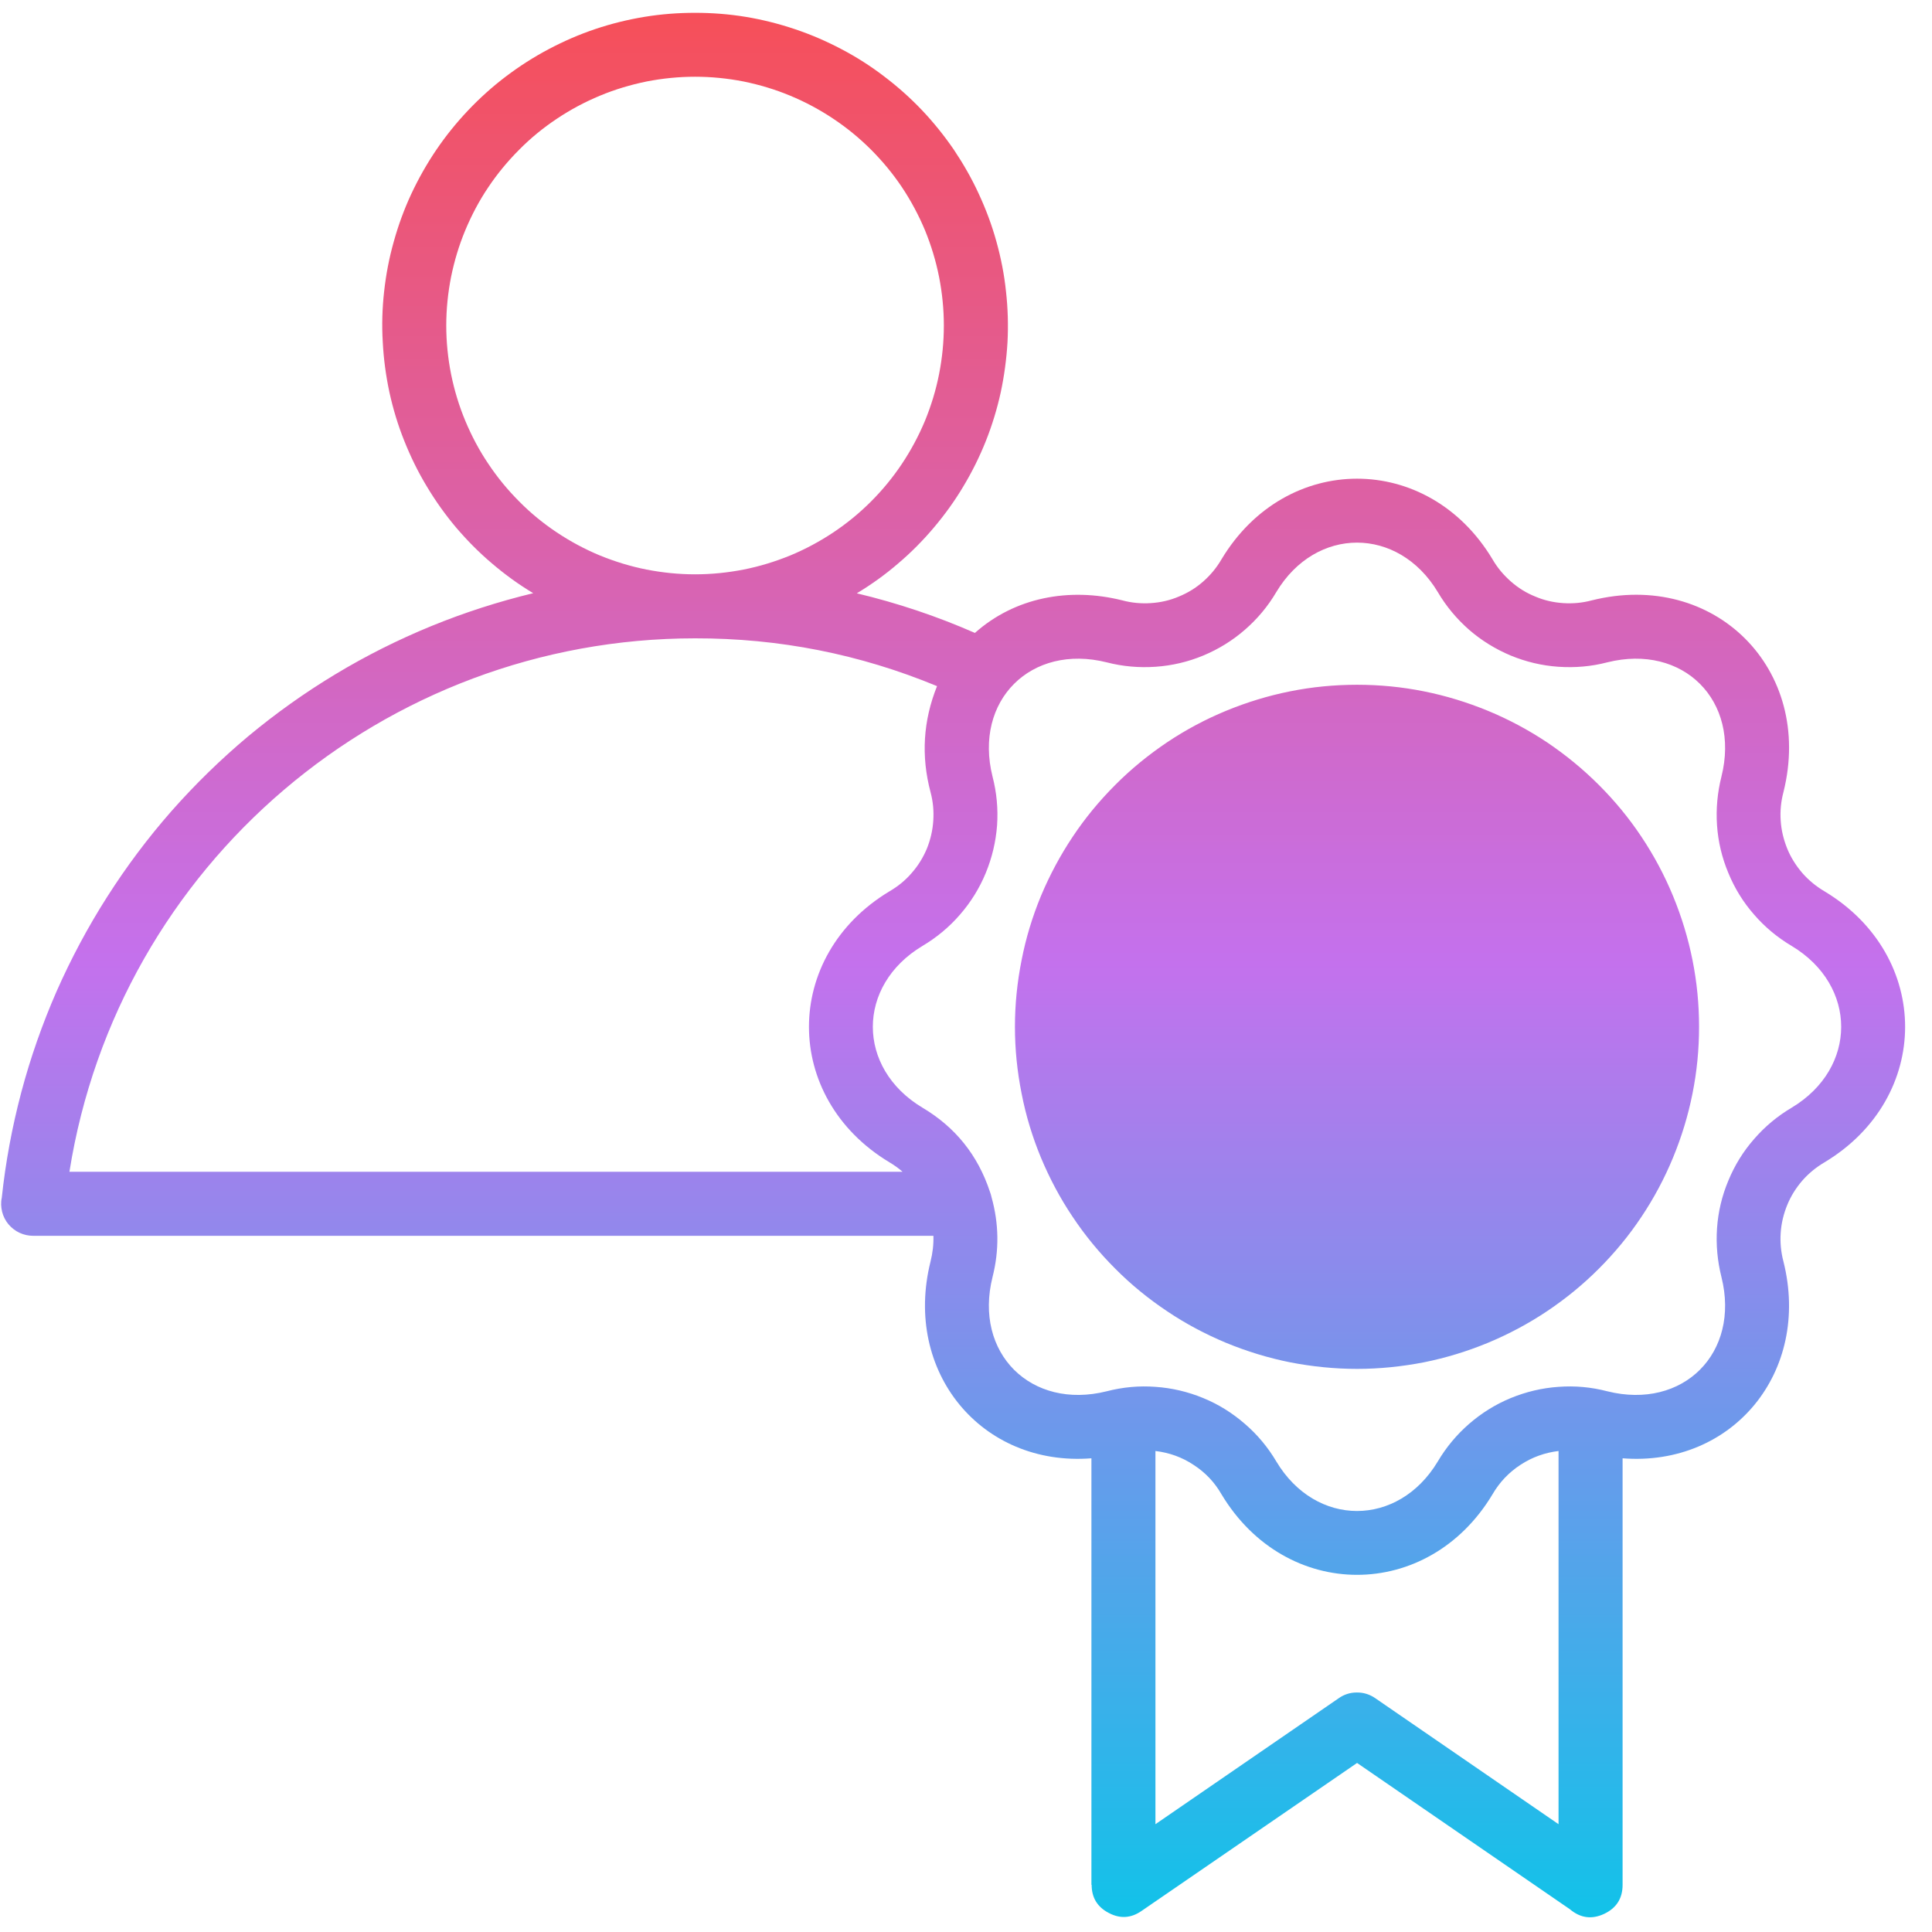 <svg xmlns="http://www.w3.org/2000/svg" xmlns:xlink="http://www.w3.org/1999/xlink" width="80" zoomAndPan="magnify" viewBox="0 0 60 60" height="80" preserveAspectRatio="xMidYMid meet" version="1.2"><defs><clipPath id="860edf2036"><path d="M 0 0.375 L 60 0.375 L 60 59.625 L 0 59.625 Z M 0 0.375 "/></clipPath><clipPath id="071047cb97"><path d="M 21.586 0.398 C 22.113 0.398 22.637 0.438 23.156 0.523 C 23.676 0.609 24.188 0.738 24.688 0.906 C 25.188 1.074 25.668 1.281 26.133 1.527 C 26.602 1.773 27.043 2.055 27.461 2.375 C 27.883 2.695 28.273 3.043 28.637 3.426 C 29 3.809 29.328 4.219 29.625 4.652 C 29.918 5.09 30.18 5.547 30.398 6.023 C 30.621 6.504 30.805 6.996 30.945 7.504 C 31.086 8.012 31.188 8.527 31.242 9.051 C 31.301 9.574 31.316 10.098 31.289 10.625 C 31.258 11.152 31.188 11.672 31.078 12.188 C 30.965 12.703 30.812 13.203 30.617 13.695 C 30.422 14.184 30.188 14.656 29.918 15.105 C 29.648 15.559 29.34 15.984 29 16.387 C 28.66 16.789 28.289 17.164 27.887 17.504 C 27.488 17.848 27.062 18.152 26.609 18.426 C 27.871 18.727 29.094 19.137 30.277 19.656 C 31.508 18.559 33.195 18.23 34.855 18.645 C 35.145 18.723 35.441 18.75 35.742 18.73 C 36.043 18.711 36.332 18.645 36.609 18.527 C 36.887 18.414 37.141 18.258 37.367 18.059 C 37.594 17.859 37.781 17.633 37.934 17.371 C 39.938 14.031 44.352 14.031 46.352 17.371 C 46.504 17.633 46.695 17.859 46.922 18.059 C 47.148 18.258 47.398 18.414 47.68 18.527 C 47.957 18.645 48.246 18.711 48.547 18.73 C 48.848 18.75 49.141 18.723 49.434 18.645 C 53.246 17.691 56.34 20.785 55.387 24.598 C 55.309 24.891 55.281 25.184 55.301 25.484 C 55.32 25.785 55.391 26.074 55.504 26.355 C 55.617 26.633 55.777 26.883 55.973 27.113 C 56.172 27.34 56.402 27.527 56.66 27.68 C 60 29.684 60 34.094 56.66 36.098 C 56.402 36.25 56.172 36.438 55.973 36.664 C 55.777 36.891 55.617 37.145 55.504 37.422 C 55.391 37.699 55.32 37.992 55.301 38.289 C 55.281 38.59 55.309 38.887 55.387 39.18 C 56.246 42.605 53.809 45.555 50.391 45.289 L 50.391 58.535 C 50.391 58.957 50.199 59.258 49.816 59.438 C 49.43 59.617 49.078 59.566 48.754 59.293 L 42.145 54.75 L 35.449 59.348 C 35.121 59.574 34.781 59.594 34.43 59.406 C 34.078 59.223 33.902 58.93 33.902 58.535 L 33.895 58.535 L 33.895 45.289 C 30.48 45.555 28.043 42.605 28.898 39.18 C 28.965 38.914 28.996 38.648 28.988 38.379 L 1.031 38.379 C 0.883 38.379 0.742 38.348 0.605 38.285 C 0.473 38.223 0.359 38.133 0.262 38.02 C 0.168 37.906 0.102 37.777 0.066 37.633 C 0.031 37.488 0.023 37.344 0.055 37.199 C 0.172 36.094 0.375 35.004 0.66 33.926 C 0.945 32.852 1.312 31.805 1.758 30.785 C 2.207 29.77 2.73 28.789 3.328 27.852 C 3.926 26.914 4.59 26.027 5.324 25.191 C 6.062 24.355 6.855 23.582 7.707 22.867 C 8.562 22.156 9.465 21.512 10.418 20.938 C 11.371 20.363 12.363 19.867 13.391 19.445 C 14.422 19.023 15.477 18.684 16.559 18.422 C 16.109 18.152 15.684 17.844 15.281 17.5 C 14.879 17.16 14.512 16.789 14.168 16.387 C 13.828 15.984 13.523 15.555 13.254 15.105 C 12.98 14.652 12.75 14.18 12.555 13.691 C 12.359 13.203 12.207 12.699 12.094 12.184 C 11.984 11.668 11.914 11.148 11.887 10.625 C 11.855 10.098 11.871 9.57 11.93 9.047 C 11.988 8.523 12.086 8.008 12.23 7.5 C 12.371 6.992 12.551 6.5 12.773 6.023 C 12.996 5.547 13.254 5.09 13.551 4.652 C 13.848 4.215 14.176 3.809 14.539 3.426 C 14.902 3.043 15.293 2.691 15.711 2.375 C 16.133 2.055 16.574 1.773 17.039 1.527 C 17.504 1.281 17.988 1.07 18.488 0.902 C 18.988 0.734 19.496 0.609 20.016 0.523 C 20.535 0.438 21.059 0.398 21.586 0.398 Z M 43.352 25.547 C 43.246 25.309 43.082 25.121 42.863 24.977 C 42.645 24.836 42.402 24.766 42.145 24.766 C 41.883 24.766 41.645 24.836 41.426 24.977 C 41.207 25.121 41.043 25.309 40.934 25.547 L 39.598 28.508 L 36.367 28.863 C 36.109 28.895 35.879 28.992 35.676 29.156 C 35.473 29.32 35.332 29.527 35.254 29.773 C 35.172 30.02 35.164 30.27 35.23 30.523 C 35.297 30.773 35.426 30.988 35.621 31.164 L 38.023 33.352 L 37.367 36.539 C 37.312 36.793 37.336 37.043 37.43 37.285 C 37.523 37.527 37.676 37.723 37.887 37.875 C 38.094 38.027 38.332 38.113 38.59 38.125 C 38.848 38.141 39.094 38.086 39.316 37.957 L 42.145 36.344 L 44.969 37.957 C 45.195 38.086 45.438 38.141 45.695 38.125 C 45.957 38.113 46.191 38.027 46.402 37.875 C 46.613 37.723 46.766 37.527 46.859 37.285 C 46.953 37.043 46.973 36.793 46.922 36.539 L 46.262 33.352 L 48.668 31.164 C 48.859 30.988 48.988 30.773 49.055 30.523 C 49.121 30.27 49.117 30.02 49.035 29.773 C 48.953 29.527 48.812 29.32 48.609 29.156 C 48.41 28.992 48.18 28.895 47.922 28.863 L 44.691 28.508 Z M 42.145 27.699 L 40.941 30.359 L 38.039 30.68 L 40.199 32.645 L 39.609 35.5 L 42.145 34.055 L 44.68 35.5 L 44.086 32.645 L 46.246 30.68 L 43.344 30.359 Z M 42.145 21.266 C 41.445 21.266 40.754 21.332 40.07 21.469 C 39.387 21.605 38.723 21.809 38.078 22.074 C 37.434 22.34 36.82 22.668 36.242 23.055 C 35.664 23.445 35.125 23.883 34.633 24.379 C 34.141 24.871 33.699 25.406 33.312 25.988 C 32.926 26.566 32.598 27.18 32.328 27.824 C 32.062 28.469 31.859 29.133 31.727 29.816 C 31.59 30.5 31.52 31.191 31.52 31.887 C 31.52 32.586 31.59 33.277 31.727 33.961 C 31.859 34.645 32.062 35.309 32.328 35.953 C 32.598 36.598 32.922 37.211 33.312 37.789 C 33.699 38.371 34.141 38.906 34.633 39.398 C 35.125 39.895 35.664 40.332 36.242 40.719 C 36.82 41.109 37.434 41.434 38.078 41.703 C 38.723 41.969 39.387 42.172 40.07 42.309 C 40.754 42.441 41.445 42.512 42.145 42.512 C 42.84 42.512 43.531 42.441 44.215 42.309 C 44.898 42.172 45.562 41.969 46.207 41.703 C 46.852 41.434 47.465 41.109 48.047 40.719 C 48.625 40.332 49.16 39.895 49.656 39.398 C 50.148 38.906 50.59 38.371 50.977 37.789 C 51.363 37.211 51.691 36.598 51.957 35.953 C 52.223 35.309 52.426 34.645 52.562 33.961 C 52.699 33.277 52.766 32.586 52.766 31.887 C 52.766 31.191 52.699 30.5 52.562 29.816 C 52.426 29.133 52.223 28.469 51.957 27.824 C 51.691 27.18 51.363 26.566 50.977 25.988 C 50.59 25.406 50.148 24.871 49.656 24.379 C 49.16 23.883 48.625 23.445 48.047 23.055 C 47.465 22.668 46.852 22.34 46.207 22.074 C 45.562 21.809 44.898 21.605 44.215 21.469 C 43.531 21.332 42.84 21.266 42.145 21.266 Z M 42.145 23.254 C 41.578 23.254 41.016 23.309 40.461 23.418 C 39.902 23.531 39.363 23.695 38.84 23.91 C 38.316 24.129 37.816 24.395 37.348 24.707 C 36.875 25.023 36.438 25.383 36.039 25.781 C 35.637 26.184 35.277 26.621 34.965 27.09 C 34.648 27.562 34.383 28.059 34.164 28.582 C 33.949 29.109 33.785 29.648 33.676 30.203 C 33.562 30.762 33.508 31.32 33.508 31.887 C 33.508 32.457 33.562 33.016 33.676 33.574 C 33.785 34.129 33.949 34.668 34.164 35.191 C 34.383 35.715 34.648 36.215 34.965 36.688 C 35.277 37.156 35.637 37.594 36.039 37.992 C 36.438 38.395 36.875 38.754 37.348 39.066 C 37.816 39.383 38.316 39.648 38.84 39.867 C 39.363 40.082 39.902 40.246 40.461 40.355 C 41.016 40.469 41.578 40.523 42.145 40.523 C 42.711 40.523 43.273 40.469 43.828 40.355 C 44.383 40.246 44.926 40.082 45.449 39.867 C 45.973 39.648 46.469 39.383 46.941 39.066 C 47.414 38.754 47.848 38.395 48.25 37.992 C 48.648 37.594 49.008 37.156 49.324 36.688 C 49.637 36.215 49.902 35.715 50.121 35.191 C 50.34 34.668 50.504 34.129 50.613 33.574 C 50.723 33.016 50.777 32.457 50.777 31.887 C 50.777 31.32 50.723 30.758 50.613 30.203 C 50.504 29.648 50.34 29.109 50.121 28.582 C 49.906 28.059 49.637 27.562 49.324 27.09 C 49.008 26.621 48.652 26.184 48.25 25.781 C 47.848 25.383 47.414 25.023 46.941 24.707 C 46.469 24.395 45.973 24.129 45.449 23.91 C 44.926 23.695 44.383 23.531 43.828 23.418 C 43.273 23.309 42.711 23.254 42.145 23.254 Z M 29.102 21.309 C 26.695 20.312 24.191 19.82 21.586 19.824 C 11.93 19.824 3.668 26.852 2.156 36.391 L 28.031 36.391 C 27.906 36.281 27.77 36.184 27.625 36.098 C 24.289 34.094 24.289 29.684 27.625 27.68 C 27.887 27.527 28.117 27.34 28.312 27.113 C 28.512 26.887 28.668 26.633 28.785 26.355 C 28.898 26.074 28.965 25.785 28.984 25.484 C 29.004 25.184 28.977 24.891 28.898 24.598 C 28.602 23.48 28.668 22.383 29.102 21.305 Z M 30.742 37.008 C 30.762 37.062 30.781 37.121 30.793 37.18 C 31.023 38.004 31.035 38.828 30.824 39.66 C 30.234 42.02 32.016 43.797 34.371 43.207 C 34.871 43.078 35.375 43.031 35.887 43.07 C 36.398 43.105 36.895 43.223 37.367 43.418 C 37.844 43.613 38.273 43.883 38.66 44.219 C 39.051 44.555 39.375 44.945 39.637 45.387 C 40.863 47.438 43.422 47.438 44.652 45.387 C 44.914 44.945 45.238 44.555 45.625 44.219 C 46.012 43.883 46.445 43.613 46.918 43.418 C 47.395 43.223 47.887 43.105 48.398 43.07 C 48.914 43.031 49.418 43.078 49.914 43.207 C 52.273 43.797 54.051 42.016 53.461 39.66 C 53.336 39.16 53.289 38.656 53.324 38.145 C 53.359 37.633 53.477 37.137 53.676 36.664 C 53.871 36.191 54.137 35.758 54.477 35.371 C 54.812 34.984 55.203 34.66 55.645 34.398 C 57.691 33.168 57.691 30.609 55.645 29.379 C 55.203 29.117 54.812 28.793 54.477 28.406 C 54.137 28.02 53.871 27.586 53.676 27.113 C 53.477 26.637 53.359 26.145 53.324 25.633 C 53.289 25.121 53.336 24.613 53.461 24.117 C 54.051 21.758 52.273 19.98 49.914 20.57 C 49.418 20.699 48.914 20.742 48.398 20.707 C 47.887 20.672 47.395 20.555 46.918 20.359 C 46.445 20.16 46.012 19.895 45.625 19.559 C 45.238 19.219 44.914 18.832 44.652 18.387 C 43.422 16.34 40.863 16.34 39.637 18.387 C 39.375 18.832 39.051 19.219 38.66 19.559 C 38.273 19.895 37.844 20.16 37.367 20.359 C 36.895 20.555 36.398 20.672 35.887 20.707 C 35.375 20.742 34.871 20.699 34.371 20.57 C 32.016 19.98 30.234 21.758 30.824 24.117 C 30.953 24.613 31 25.121 30.965 25.633 C 30.926 26.145 30.809 26.637 30.613 27.113 C 30.418 27.586 30.148 28.02 29.812 28.406 C 29.477 28.793 29.086 29.117 28.645 29.379 C 26.594 30.609 26.594 33.168 28.645 34.398 C 29.668 35.004 30.367 35.875 30.742 37.008 Z M 48.402 45.062 C 47.977 45.113 47.582 45.254 47.219 45.492 C 46.859 45.727 46.57 46.031 46.352 46.406 C 44.352 49.742 39.938 49.742 37.934 46.406 C 37.719 46.031 37.43 45.727 37.066 45.492 C 36.707 45.254 36.312 45.113 35.883 45.062 L 35.883 56.652 L 41.566 52.746 C 41.734 52.625 41.926 52.562 42.133 52.562 C 42.34 52.559 42.531 52.617 42.703 52.734 L 48.402 56.652 Z M 21.586 2.383 C 21.078 2.383 20.578 2.434 20.078 2.531 C 19.582 2.633 19.098 2.777 18.629 2.973 C 18.16 3.168 17.715 3.406 17.293 3.688 C 16.871 3.969 16.48 4.289 16.125 4.648 C 15.766 5.008 15.445 5.395 15.164 5.816 C 14.879 6.238 14.645 6.684 14.449 7.152 C 14.254 7.621 14.109 8.105 14.008 8.602 C 13.91 9.102 13.859 9.602 13.859 10.109 C 13.859 10.617 13.91 11.121 14.008 11.617 C 14.109 12.117 14.254 12.598 14.449 13.066 C 14.645 13.535 14.879 13.98 15.164 14.402 C 15.445 14.824 15.766 15.215 16.125 15.574 C 16.48 15.934 16.871 16.254 17.293 16.535 C 17.715 16.816 18.16 17.055 18.629 17.25 C 19.098 17.441 19.582 17.59 20.078 17.688 C 20.578 17.785 21.078 17.836 21.586 17.836 C 22.094 17.836 22.598 17.785 23.094 17.688 C 23.59 17.59 24.074 17.441 24.543 17.25 C 25.012 17.055 25.457 16.816 25.879 16.535 C 26.301 16.254 26.691 15.934 27.051 15.574 C 27.41 15.215 27.73 14.824 28.012 14.402 C 28.293 13.98 28.531 13.535 28.727 13.066 C 28.918 12.598 29.066 12.117 29.164 11.617 C 29.262 11.121 29.312 10.617 29.312 10.109 C 29.312 9.602 29.262 9.102 29.164 8.602 C 29.066 8.105 28.918 7.621 28.727 7.152 C 28.531 6.684 28.293 6.238 28.012 5.816 C 27.73 5.395 27.41 5.008 27.051 4.648 C 26.691 4.289 26.301 3.969 25.879 3.688 C 25.457 3.406 25.012 3.168 24.543 2.973 C 24.074 2.777 23.59 2.633 23.094 2.531 C 22.598 2.434 22.094 2.383 21.586 2.383 Z M 21.586 2.383 "/></clipPath><linearGradient x1="256" gradientTransform="matrix(0.124,0,0,0.124,-2.199,-1.839)" y1="494.705" x2="256" gradientUnits="userSpaceOnUse" y2="17.994" id="2467f4c05b"><stop style="stop-color:#12c2e9;stop-opacity:1;" offset="0"/><stop style="stop-color:#13c2e9;stop-opacity:1;" offset="0.004"/><stop style="stop-color:#14c1e9;stop-opacity:1;" offset="0.008"/><stop style="stop-color:#16c0e9;stop-opacity:1;" offset="0.012"/><stop style="stop-color:#17c0e9;stop-opacity:1;" offset="0.016"/><stop style="stop-color:#19bfe9;stop-opacity:1;" offset="0.02"/><stop style="stop-color:#1abee9;stop-opacity:1;" offset="0.023"/><stop style="stop-color:#1bbee9;stop-opacity:1;" offset="0.027"/><stop style="stop-color:#1dbde9;stop-opacity:1;" offset="0.031"/><stop style="stop-color:#1ebde9;stop-opacity:1;" offset="0.035"/><stop style="stop-color:#20bce9;stop-opacity:1;" offset="0.039"/><stop style="stop-color:#21bbe9;stop-opacity:1;" offset="0.043"/><stop style="stop-color:#22bbe9;stop-opacity:1;" offset="0.047"/><stop style="stop-color:#24bae9;stop-opacity:1;" offset="0.051"/><stop style="stop-color:#25b9e9;stop-opacity:1;" offset="0.055"/><stop style="stop-color:#26b9ea;stop-opacity:1;" offset="0.059"/><stop style="stop-color:#28b8ea;stop-opacity:1;" offset="0.062"/><stop style="stop-color:#29b8ea;stop-opacity:1;" offset="0.066"/><stop style="stop-color:#2bb7ea;stop-opacity:1;" offset="0.07"/><stop style="stop-color:#2cb6ea;stop-opacity:1;" offset="0.074"/><stop style="stop-color:#2db6ea;stop-opacity:1;" offset="0.078"/><stop style="stop-color:#2fb5ea;stop-opacity:1;" offset="0.082"/><stop style="stop-color:#30b4ea;stop-opacity:1;" offset="0.086"/><stop style="stop-color:#32b4ea;stop-opacity:1;" offset="0.09"/><stop style="stop-color:#33b3ea;stop-opacity:1;" offset="0.094"/><stop style="stop-color:#34b2ea;stop-opacity:1;" offset="0.098"/><stop style="stop-color:#36b2ea;stop-opacity:1;" offset="0.102"/><stop style="stop-color:#37b1ea;stop-opacity:1;" offset="0.105"/><stop style="stop-color:#39b1ea;stop-opacity:1;" offset="0.109"/><stop style="stop-color:#3ab0ea;stop-opacity:1;" offset="0.113"/><stop style="stop-color:#3bafea;stop-opacity:1;" offset="0.117"/><stop style="stop-color:#3dafea;stop-opacity:1;" offset="0.121"/><stop style="stop-color:#3eaeea;stop-opacity:1;" offset="0.125"/><stop style="stop-color:#40adea;stop-opacity:1;" offset="0.129"/><stop style="stop-color:#41adea;stop-opacity:1;" offset="0.133"/><stop style="stop-color:#42acea;stop-opacity:1;" offset="0.137"/><stop style="stop-color:#44abea;stop-opacity:1;" offset="0.141"/><stop style="stop-color:#45abea;stop-opacity:1;" offset="0.145"/><stop style="stop-color:#46aaea;stop-opacity:1;" offset="0.148"/><stop style="stop-color:#48aaea;stop-opacity:1;" offset="0.152"/><stop style="stop-color:#49a9ea;stop-opacity:1;" offset="0.156"/><stop style="stop-color:#4ba8ea;stop-opacity:1;" offset="0.16"/><stop style="stop-color:#4ca8ea;stop-opacity:1;" offset="0.164"/><stop style="stop-color:#4da7ea;stop-opacity:1;" offset="0.168"/><stop style="stop-color:#4fa6ea;stop-opacity:1;" offset="0.172"/><stop style="stop-color:#50a6ea;stop-opacity:1;" offset="0.176"/><stop style="stop-color:#52a5ea;stop-opacity:1;" offset="0.18"/><stop style="stop-color:#53a4ea;stop-opacity:1;" offset="0.184"/><stop style="stop-color:#54a4ea;stop-opacity:1;" offset="0.188"/><stop style="stop-color:#56a3eb;stop-opacity:1;" offset="0.191"/><stop style="stop-color:#57a3eb;stop-opacity:1;" offset="0.195"/><stop style="stop-color:#59a2eb;stop-opacity:1;" offset="0.199"/><stop style="stop-color:#5aa1eb;stop-opacity:1;" offset="0.203"/><stop style="stop-color:#5ba1eb;stop-opacity:1;" offset="0.207"/><stop style="stop-color:#5da0eb;stop-opacity:1;" offset="0.211"/><stop style="stop-color:#5e9feb;stop-opacity:1;" offset="0.215"/><stop style="stop-color:#609feb;stop-opacity:1;" offset="0.219"/><stop style="stop-color:#619eeb;stop-opacity:1;" offset="0.223"/><stop style="stop-color:#629deb;stop-opacity:1;" offset="0.227"/><stop style="stop-color:#649deb;stop-opacity:1;" offset="0.23"/><stop style="stop-color:#659ceb;stop-opacity:1;" offset="0.234"/><stop style="stop-color:#679ceb;stop-opacity:1;" offset="0.238"/><stop style="stop-color:#689beb;stop-opacity:1;" offset="0.242"/><stop style="stop-color:#699aeb;stop-opacity:1;" offset="0.246"/><stop style="stop-color:#6b9aeb;stop-opacity:1;" offset="0.25"/><stop style="stop-color:#6c99eb;stop-opacity:1;" offset="0.254"/><stop style="stop-color:#6d98eb;stop-opacity:1;" offset="0.258"/><stop style="stop-color:#6f98eb;stop-opacity:1;" offset="0.262"/><stop style="stop-color:#7097eb;stop-opacity:1;" offset="0.266"/><stop style="stop-color:#7297eb;stop-opacity:1;" offset="0.27"/><stop style="stop-color:#7396eb;stop-opacity:1;" offset="0.273"/><stop style="stop-color:#7495eb;stop-opacity:1;" offset="0.277"/><stop style="stop-color:#7695eb;stop-opacity:1;" offset="0.281"/><stop style="stop-color:#7794eb;stop-opacity:1;" offset="0.285"/><stop style="stop-color:#7993eb;stop-opacity:1;" offset="0.289"/><stop style="stop-color:#7a93eb;stop-opacity:1;" offset="0.293"/><stop style="stop-color:#7b92eb;stop-opacity:1;" offset="0.297"/><stop style="stop-color:#7d91eb;stop-opacity:1;" offset="0.301"/><stop style="stop-color:#7e91eb;stop-opacity:1;" offset="0.305"/><stop style="stop-color:#8090eb;stop-opacity:1;" offset="0.309"/><stop style="stop-color:#8190eb;stop-opacity:1;" offset="0.312"/><stop style="stop-color:#828feb;stop-opacity:1;" offset="0.316"/><stop style="stop-color:#848eec;stop-opacity:1;" offset="0.32"/><stop style="stop-color:#858eec;stop-opacity:1;" offset="0.324"/><stop style="stop-color:#878dec;stop-opacity:1;" offset="0.328"/><stop style="stop-color:#888cec;stop-opacity:1;" offset="0.332"/><stop style="stop-color:#898cec;stop-opacity:1;" offset="0.336"/><stop style="stop-color:#8b8bec;stop-opacity:1;" offset="0.34"/><stop style="stop-color:#8c8aec;stop-opacity:1;" offset="0.344"/><stop style="stop-color:#8e8aec;stop-opacity:1;" offset="0.348"/><stop style="stop-color:#8f89ec;stop-opacity:1;" offset="0.352"/><stop style="stop-color:#9089ec;stop-opacity:1;" offset="0.355"/><stop style="stop-color:#9288ec;stop-opacity:1;" offset="0.359"/><stop style="stop-color:#9387ec;stop-opacity:1;" offset="0.363"/><stop style="stop-color:#9487ec;stop-opacity:1;" offset="0.367"/><stop style="stop-color:#9686ec;stop-opacity:1;" offset="0.371"/><stop style="stop-color:#9785ec;stop-opacity:1;" offset="0.375"/><stop style="stop-color:#9985ec;stop-opacity:1;" offset="0.379"/><stop style="stop-color:#9a84ec;stop-opacity:1;" offset="0.383"/><stop style="stop-color:#9b83ec;stop-opacity:1;" offset="0.387"/><stop style="stop-color:#9d83ec;stop-opacity:1;" offset="0.391"/><stop style="stop-color:#9e82ec;stop-opacity:1;" offset="0.395"/><stop style="stop-color:#a082ec;stop-opacity:1;" offset="0.398"/><stop style="stop-color:#a181ec;stop-opacity:1;" offset="0.402"/><stop style="stop-color:#a280ec;stop-opacity:1;" offset="0.406"/><stop style="stop-color:#a480ec;stop-opacity:1;" offset="0.41"/><stop style="stop-color:#a57fec;stop-opacity:1;" offset="0.414"/><stop style="stop-color:#a77eec;stop-opacity:1;" offset="0.418"/><stop style="stop-color:#a87eec;stop-opacity:1;" offset="0.422"/><stop style="stop-color:#a97dec;stop-opacity:1;" offset="0.426"/><stop style="stop-color:#ab7dec;stop-opacity:1;" offset="0.43"/><stop style="stop-color:#ac7cec;stop-opacity:1;" offset="0.434"/><stop style="stop-color:#ae7bec;stop-opacity:1;" offset="0.438"/><stop style="stop-color:#af7bec;stop-opacity:1;" offset="0.441"/><stop style="stop-color:#b07aec;stop-opacity:1;" offset="0.445"/><stop style="stop-color:#b279ec;stop-opacity:1;" offset="0.449"/><stop style="stop-color:#b379ed;stop-opacity:1;" offset="0.453"/><stop style="stop-color:#b578ed;stop-opacity:1;" offset="0.457"/><stop style="stop-color:#b677ed;stop-opacity:1;" offset="0.461"/><stop style="stop-color:#b777ed;stop-opacity:1;" offset="0.465"/><stop style="stop-color:#b976ed;stop-opacity:1;" offset="0.469"/><stop style="stop-color:#ba76ed;stop-opacity:1;" offset="0.473"/><stop style="stop-color:#bb75ed;stop-opacity:1;" offset="0.477"/><stop style="stop-color:#bd74ed;stop-opacity:1;" offset="0.48"/><stop style="stop-color:#be74ed;stop-opacity:1;" offset="0.484"/><stop style="stop-color:#c073ed;stop-opacity:1;" offset="0.488"/><stop style="stop-color:#c172ed;stop-opacity:1;" offset="0.492"/><stop style="stop-color:#c272ed;stop-opacity:1;" offset="0.496"/><stop style="stop-color:#c471ed;stop-opacity:1;" offset="0.5"/><stop style="stop-color:#c471ec;stop-opacity:1;" offset="0.504"/><stop style="stop-color:#c570eb;stop-opacity:1;" offset="0.508"/><stop style="stop-color:#c570ea;stop-opacity:1;" offset="0.512"/><stop style="stop-color:#c670e8;stop-opacity:1;" offset="0.516"/><stop style="stop-color:#c670e7;stop-opacity:1;" offset="0.52"/><stop style="stop-color:#c66fe6;stop-opacity:1;" offset="0.523"/><stop style="stop-color:#c76fe5;stop-opacity:1;" offset="0.527"/><stop style="stop-color:#c76fe4;stop-opacity:1;" offset="0.531"/><stop style="stop-color:#c86fe3;stop-opacity:1;" offset="0.535"/><stop style="stop-color:#c86ee2;stop-opacity:1;" offset="0.539"/><stop style="stop-color:#c86ee0;stop-opacity:1;" offset="0.543"/><stop style="stop-color:#c96edf;stop-opacity:1;" offset="0.547"/><stop style="stop-color:#c96ede;stop-opacity:1;" offset="0.551"/><stop style="stop-color:#c96ddd;stop-opacity:1;" offset="0.555"/><stop style="stop-color:#ca6ddc;stop-opacity:1;" offset="0.559"/><stop style="stop-color:#ca6ddb;stop-opacity:1;" offset="0.562"/><stop style="stop-color:#cb6dd9;stop-opacity:1;" offset="0.566"/><stop style="stop-color:#cb6cd8;stop-opacity:1;" offset="0.57"/><stop style="stop-color:#cb6cd7;stop-opacity:1;" offset="0.574"/><stop style="stop-color:#cc6cd6;stop-opacity:1;" offset="0.578"/><stop style="stop-color:#cc6bd5;stop-opacity:1;" offset="0.582"/><stop style="stop-color:#cd6bd4;stop-opacity:1;" offset="0.586"/><stop style="stop-color:#cd6bd2;stop-opacity:1;" offset="0.59"/><stop style="stop-color:#cd6bd1;stop-opacity:1;" offset="0.594"/><stop style="stop-color:#ce6ad0;stop-opacity:1;" offset="0.598"/><stop style="stop-color:#ce6acf;stop-opacity:1;" offset="0.602"/><stop style="stop-color:#cf6ace;stop-opacity:1;" offset="0.605"/><stop style="stop-color:#cf6acd;stop-opacity:1;" offset="0.609"/><stop style="stop-color:#cf69cc;stop-opacity:1;" offset="0.613"/><stop style="stop-color:#d069ca;stop-opacity:1;" offset="0.617"/><stop style="stop-color:#d069c9;stop-opacity:1;" offset="0.621"/><stop style="stop-color:#d169c8;stop-opacity:1;" offset="0.625"/><stop style="stop-color:#d168c7;stop-opacity:1;" offset="0.629"/><stop style="stop-color:#d168c6;stop-opacity:1;" offset="0.633"/><stop style="stop-color:#d268c5;stop-opacity:1;" offset="0.637"/><stop style="stop-color:#d267c3;stop-opacity:1;" offset="0.641"/><stop style="stop-color:#d267c2;stop-opacity:1;" offset="0.645"/><stop style="stop-color:#d367c1;stop-opacity:1;" offset="0.648"/><stop style="stop-color:#d367c0;stop-opacity:1;" offset="0.652"/><stop style="stop-color:#d466bf;stop-opacity:1;" offset="0.656"/><stop style="stop-color:#d466be;stop-opacity:1;" offset="0.66"/><stop style="stop-color:#d466bd;stop-opacity:1;" offset="0.664"/><stop style="stop-color:#d566bb;stop-opacity:1;" offset="0.668"/><stop style="stop-color:#d565ba;stop-opacity:1;" offset="0.672"/><stop style="stop-color:#d665b9;stop-opacity:1;" offset="0.676"/><stop style="stop-color:#d665b8;stop-opacity:1;" offset="0.68"/><stop style="stop-color:#d665b7;stop-opacity:1;" offset="0.684"/><stop style="stop-color:#d764b6;stop-opacity:1;" offset="0.688"/><stop style="stop-color:#d764b4;stop-opacity:1;" offset="0.691"/><stop style="stop-color:#d864b3;stop-opacity:1;" offset="0.695"/><stop style="stop-color:#d863b2;stop-opacity:1;" offset="0.699"/><stop style="stop-color:#d863b1;stop-opacity:1;" offset="0.703"/><stop style="stop-color:#d963b0;stop-opacity:1;" offset="0.707"/><stop style="stop-color:#d963af;stop-opacity:1;" offset="0.711"/><stop style="stop-color:#da62ad;stop-opacity:1;" offset="0.715"/><stop style="stop-color:#da62ac;stop-opacity:1;" offset="0.719"/><stop style="stop-color:#da62ab;stop-opacity:1;" offset="0.723"/><stop style="stop-color:#db62aa;stop-opacity:1;" offset="0.727"/><stop style="stop-color:#db61a9;stop-opacity:1;" offset="0.73"/><stop style="stop-color:#db61a8;stop-opacity:1;" offset="0.734"/><stop style="stop-color:#dc61a7;stop-opacity:1;" offset="0.738"/><stop style="stop-color:#dc61a5;stop-opacity:1;" offset="0.742"/><stop style="stop-color:#dd60a4;stop-opacity:1;" offset="0.746"/><stop style="stop-color:#dd60a3;stop-opacity:1;" offset="0.75"/><stop style="stop-color:#dd60a2;stop-opacity:1;" offset="0.754"/><stop style="stop-color:#de60a1;stop-opacity:1;" offset="0.758"/><stop style="stop-color:#de5fa0;stop-opacity:1;" offset="0.762"/><stop style="stop-color:#df5f9e;stop-opacity:1;" offset="0.766"/><stop style="stop-color:#df5f9d;stop-opacity:1;" offset="0.77"/><stop style="stop-color:#df5e9c;stop-opacity:1;" offset="0.773"/><stop style="stop-color:#e05e9b;stop-opacity:1;" offset="0.777"/><stop style="stop-color:#e05e9a;stop-opacity:1;" offset="0.781"/><stop style="stop-color:#e15e99;stop-opacity:1;" offset="0.785"/><stop style="stop-color:#e15d97;stop-opacity:1;" offset="0.789"/><stop style="stop-color:#e15d96;stop-opacity:1;" offset="0.793"/><stop style="stop-color:#e25d95;stop-opacity:1;" offset="0.797"/><stop style="stop-color:#e25d94;stop-opacity:1;" offset="0.801"/><stop style="stop-color:#e35c93;stop-opacity:1;" offset="0.805"/><stop style="stop-color:#e35c92;stop-opacity:1;" offset="0.809"/><stop style="stop-color:#e35c91;stop-opacity:1;" offset="0.812"/><stop style="stop-color:#e45c8f;stop-opacity:1;" offset="0.816"/><stop style="stop-color:#e45b8e;stop-opacity:1;" offset="0.82"/><stop style="stop-color:#e45b8d;stop-opacity:1;" offset="0.824"/><stop style="stop-color:#e55b8c;stop-opacity:1;" offset="0.828"/><stop style="stop-color:#e55a8b;stop-opacity:1;" offset="0.832"/><stop style="stop-color:#e65a8a;stop-opacity:1;" offset="0.836"/><stop style="stop-color:#e65a88;stop-opacity:1;" offset="0.84"/><stop style="stop-color:#e65a87;stop-opacity:1;" offset="0.844"/><stop style="stop-color:#e75986;stop-opacity:1;" offset="0.848"/><stop style="stop-color:#e75985;stop-opacity:1;" offset="0.852"/><stop style="stop-color:#e85984;stop-opacity:1;" offset="0.855"/><stop style="stop-color:#e85983;stop-opacity:1;" offset="0.859"/><stop style="stop-color:#e85881;stop-opacity:1;" offset="0.863"/><stop style="stop-color:#e95880;stop-opacity:1;" offset="0.867"/><stop style="stop-color:#e9587f;stop-opacity:1;" offset="0.871"/><stop style="stop-color:#ea587e;stop-opacity:1;" offset="0.875"/><stop style="stop-color:#ea577d;stop-opacity:1;" offset="0.879"/><stop style="stop-color:#ea577c;stop-opacity:1;" offset="0.883"/><stop style="stop-color:#eb577b;stop-opacity:1;" offset="0.887"/><stop style="stop-color:#eb5679;stop-opacity:1;" offset="0.891"/><stop style="stop-color:#ec5678;stop-opacity:1;" offset="0.895"/><stop style="stop-color:#ec5677;stop-opacity:1;" offset="0.898"/><stop style="stop-color:#ec5676;stop-opacity:1;" offset="0.902"/><stop style="stop-color:#ed5575;stop-opacity:1;" offset="0.906"/><stop style="stop-color:#ed5574;stop-opacity:1;" offset="0.91"/><stop style="stop-color:#ed5572;stop-opacity:1;" offset="0.914"/><stop style="stop-color:#ee5571;stop-opacity:1;" offset="0.918"/><stop style="stop-color:#ee5470;stop-opacity:1;" offset="0.922"/><stop style="stop-color:#ef546f;stop-opacity:1;" offset="0.926"/><stop style="stop-color:#ef546e;stop-opacity:1;" offset="0.93"/><stop style="stop-color:#ef546d;stop-opacity:1;" offset="0.934"/><stop style="stop-color:#f0536c;stop-opacity:1;" offset="0.938"/><stop style="stop-color:#f0536a;stop-opacity:1;" offset="0.941"/><stop style="stop-color:#f15369;stop-opacity:1;" offset="0.945"/><stop style="stop-color:#f15268;stop-opacity:1;" offset="0.949"/><stop style="stop-color:#f15267;stop-opacity:1;" offset="0.953"/><stop style="stop-color:#f25266;stop-opacity:1;" offset="0.957"/><stop style="stop-color:#f25265;stop-opacity:1;" offset="0.961"/><stop style="stop-color:#f35163;stop-opacity:1;" offset="0.965"/><stop style="stop-color:#f35162;stop-opacity:1;" offset="0.969"/><stop style="stop-color:#f35161;stop-opacity:1;" offset="0.973"/><stop style="stop-color:#f45160;stop-opacity:1;" offset="0.977"/><stop style="stop-color:#f4505f;stop-opacity:1;" offset="0.98"/><stop style="stop-color:#f5505e;stop-opacity:1;" offset="0.984"/><stop style="stop-color:#f5505c;stop-opacity:1;" offset="0.988"/><stop style="stop-color:#f5505b;stop-opacity:1;" offset="0.992"/><stop style="stop-color:#f64f5a;stop-opacity:1;" offset="0.996"/><stop style="stop-color:#f64f59;stop-opacity:1;" offset="1"/></linearGradient></defs><g id="cca6931657"><g clip-rule="nonzero" clip-path="url(#860edf2036)"><g clip-rule="evenodd" clip-path="url(#071047cb97)"><path style=" stroke:none;fill-rule:nonzero;fill:url(#2467f4c05b);" d="M 0.023 0.398 L 0.023 59.617 L 60 59.617 L 60 0.398 Z M 0.023 0.398 "/></g></g></g></svg>
